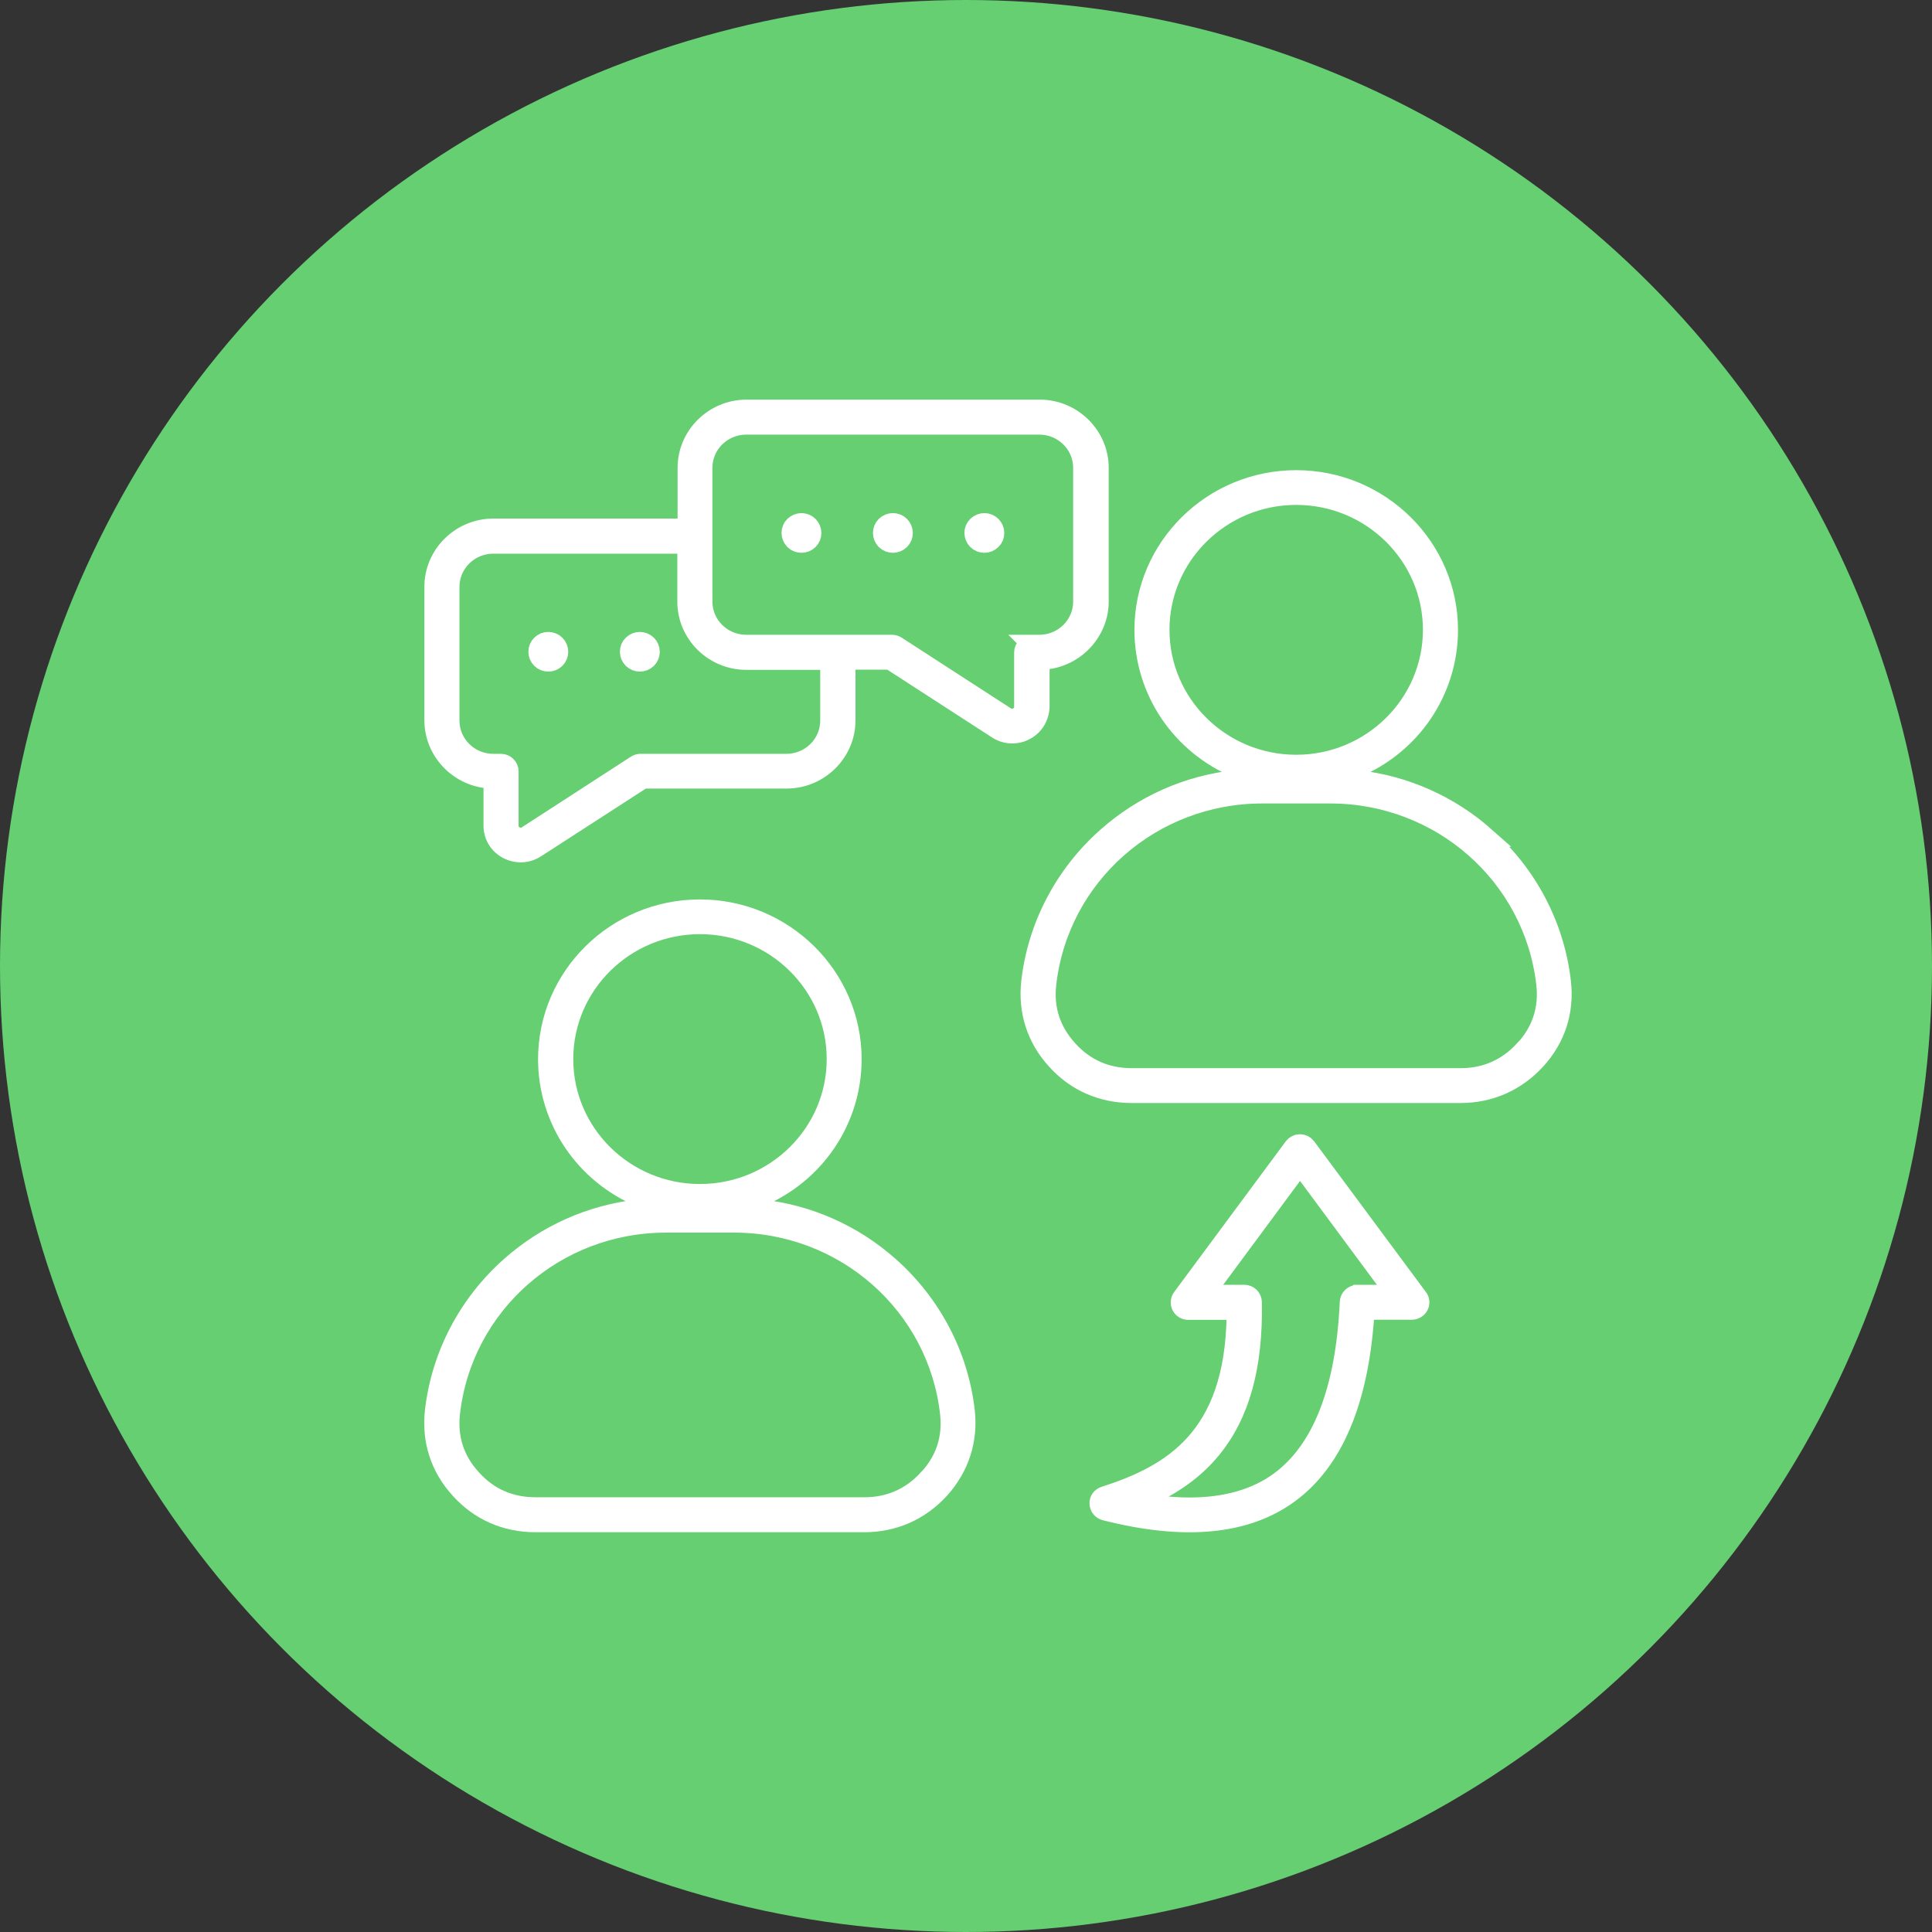 <svg width="50" height="50" viewBox="0 0 50 50" fill="none" xmlns="http://www.w3.org/2000/svg">
<rect x="0" y="0" width="50" height="50" fill="#333333" stroke="none"/>
<circle cx="25" cy="25" r="25" fill="#65CF72"/>
<path d="M26.913 17.089L27.053 17.077C27.83 17.003 28.443 16.343 28.443 15.57V12.108C28.443 11.274 27.752 10.592 26.906 10.592H19.322C18.476 10.592 17.786 11.274 17.786 12.108V13.67H12.77C11.924 13.67 11.233 14.352 11.233 15.186V18.645C11.233 19.418 11.843 20.081 12.623 20.151L12.763 20.164V21.367C12.763 21.628 12.903 21.861 13.136 21.983C13.373 22.106 13.646 22.094 13.864 21.953L16.641 20.158H20.354C21.2 20.158 21.89 19.476 21.89 18.642V17.08H23.035L25.809 18.875C26.029 19.019 26.309 19.028 26.533 18.906C26.767 18.783 26.906 18.55 26.913 18.286V17.083V17.089ZM21.477 18.648C21.477 19.262 20.973 19.759 20.351 19.759H16.576C16.539 19.759 16.498 19.771 16.464 19.792L13.64 21.621C13.588 21.655 13.531 21.671 13.476 21.671C13.429 21.671 13.379 21.658 13.332 21.634C13.23 21.578 13.171 21.486 13.171 21.373V19.961C13.171 19.851 13.078 19.759 12.966 19.759H12.767C12.145 19.759 11.641 19.262 11.641 18.648V15.189C11.641 14.576 12.145 14.079 12.767 14.079H17.779V15.57C17.779 16.405 18.47 17.086 19.316 17.086H21.477V18.648ZM26.701 16.681C26.589 16.681 26.496 16.773 26.496 16.883V18.295C26.496 18.409 26.44 18.5 26.334 18.556C26.288 18.58 26.241 18.593 26.191 18.593C26.135 18.593 26.082 18.577 26.029 18.544L23.2 16.712C23.165 16.69 23.128 16.678 23.088 16.678H19.312C18.691 16.678 18.187 16.181 18.187 15.567V12.108C18.187 11.495 18.691 10.998 19.312 10.998H26.897C27.519 10.998 28.023 11.495 28.023 12.108V15.567C28.023 16.181 27.519 16.678 26.897 16.678H26.698L26.701 16.681Z" fill="white" stroke="white" stroke-width="0.5"/>
<path d="M23.019 32.773C22.08 31.938 20.923 31.426 19.676 31.288L19.082 31.223L19.633 30.996C21.1 30.389 22.049 28.98 22.049 27.412C22.049 25.27 20.283 23.527 18.112 23.527C15.941 23.527 14.175 25.27 14.175 27.412C14.175 28.98 15.124 30.389 16.591 30.996L17.142 31.223L16.548 31.288C15.295 31.426 14.141 31.941 13.205 32.773C12.104 33.752 11.411 35.084 11.246 36.52C11.162 37.278 11.386 37.977 11.899 38.539C12.409 39.107 13.087 39.404 13.858 39.404H22.366C23.131 39.404 23.809 39.104 24.325 38.539C24.835 37.971 25.062 37.272 24.978 36.52C24.814 35.084 24.12 33.752 23.019 32.773ZM14.586 27.409C14.586 25.488 16.168 23.926 18.115 23.926C20.062 23.926 21.645 25.488 21.645 27.409C21.645 29.33 20.062 30.892 18.115 30.892C16.168 30.892 14.586 29.33 14.586 27.409ZM24.02 38.269C23.579 38.754 23.022 38.999 22.366 38.999H13.861C13.199 38.999 12.642 38.754 12.207 38.269C11.768 37.79 11.582 37.217 11.656 36.566C11.976 33.761 14.374 31.65 17.235 31.65H18.998C21.859 31.65 24.257 33.764 24.577 36.566C24.652 37.217 24.465 37.787 24.024 38.269H24.02Z" fill="white" stroke="white" stroke-width="0.5"/>
<path d="M25.476 13.529C25.405 13.529 25.34 13.557 25.287 13.606C25.234 13.658 25.209 13.723 25.209 13.793C25.209 13.864 25.237 13.928 25.287 13.98C25.389 14.082 25.56 14.082 25.663 13.98C25.716 13.928 25.741 13.864 25.741 13.793C25.741 13.723 25.713 13.658 25.663 13.606C25.61 13.554 25.545 13.529 25.473 13.529H25.476Z" fill="white" stroke="white" stroke-width="0.5"/>
<path d="M20.743 13.529C20.672 13.529 20.606 13.557 20.553 13.606C20.5 13.658 20.476 13.723 20.476 13.793C20.476 13.864 20.504 13.928 20.553 13.98C20.656 14.082 20.827 14.082 20.93 13.98C20.983 13.928 21.007 13.864 21.007 13.793C21.007 13.723 20.979 13.658 20.93 13.606C20.88 13.557 20.811 13.529 20.74 13.529H20.743Z" fill="white" stroke="white" stroke-width="0.5"/>
<path d="M23.109 13.529C23.038 13.529 22.972 13.557 22.919 13.606C22.867 13.658 22.842 13.723 22.842 13.793C22.842 13.864 22.87 13.928 22.919 13.98C23.022 14.082 23.193 14.082 23.296 13.98C23.349 13.928 23.374 13.864 23.374 13.793C23.374 13.723 23.346 13.658 23.296 13.606C23.246 13.554 23.178 13.529 23.106 13.529H23.109Z" fill="white" stroke="white" stroke-width="0.5"/>
<path d="M16.56 16.604C16.489 16.604 16.424 16.632 16.371 16.681C16.318 16.73 16.293 16.797 16.293 16.868C16.293 16.939 16.321 17.003 16.371 17.055C16.473 17.156 16.644 17.156 16.747 17.055C16.8 17.003 16.825 16.939 16.825 16.868C16.825 16.797 16.797 16.733 16.747 16.681C16.694 16.632 16.626 16.604 16.557 16.604H16.56Z" fill="white" stroke="white" stroke-width="0.5"/>
<path d="M14.191 16.604C14.12 16.604 14.054 16.629 14.002 16.681C13.952 16.73 13.924 16.797 13.924 16.868C13.924 16.939 13.952 17.003 14.002 17.055C14.104 17.156 14.275 17.156 14.378 17.055C14.428 17.006 14.456 16.939 14.456 16.868C14.456 16.797 14.428 16.733 14.378 16.681C14.328 16.632 14.26 16.604 14.188 16.604H14.191Z" fill="white" stroke="white" stroke-width="0.5"/>
<path d="M38.453 21.664C37.514 20.83 36.357 20.317 35.11 20.179L34.516 20.115L35.066 19.888C36.534 19.28 37.483 17.872 37.483 16.303C37.483 14.162 35.716 12.418 33.546 12.418C31.375 12.418 29.609 14.162 29.609 16.303C29.609 17.872 30.557 19.28 32.025 19.888L32.575 20.115L31.981 20.179C30.728 20.317 29.575 20.833 28.639 21.664C27.538 22.643 26.844 23.975 26.679 25.411C26.595 26.169 26.819 26.869 27.329 27.43C27.839 27.998 28.517 28.296 29.288 28.296H37.797C38.562 28.296 39.239 27.995 39.756 27.43C40.269 26.869 40.493 26.169 40.406 25.411C40.241 23.972 39.547 22.64 38.447 21.664H38.453ZM30.016 16.3C30.016 14.379 31.599 12.817 33.546 12.817C35.492 12.817 37.075 14.379 37.075 16.3C37.075 18.221 35.492 19.783 33.546 19.783C31.599 19.783 30.016 18.221 30.016 16.3ZM39.451 27.163C39.009 27.648 38.453 27.894 37.797 27.894H29.291C28.629 27.894 28.073 27.648 27.637 27.163C27.199 26.679 27.012 26.108 27.087 25.46C27.407 22.656 29.805 20.544 32.666 20.544H34.429C37.29 20.544 39.687 22.659 40.008 25.46C40.082 26.108 39.896 26.679 39.457 27.163H39.451Z" fill="white" stroke="white" stroke-width="0.5"/>
<path d="M36.699 33.583L33.807 29.683C33.77 29.634 33.707 29.603 33.642 29.603C33.577 29.603 33.518 29.631 33.477 29.686L30.588 33.586C30.542 33.648 30.535 33.73 30.57 33.798C30.604 33.865 30.672 33.908 30.75 33.908H31.994V34.065C31.944 37.21 30.327 38.158 28.586 38.717C28.499 38.742 28.439 38.824 28.446 38.91C28.449 39.002 28.511 39.079 28.601 39.101C30.657 39.625 32.249 39.469 33.356 38.659C34.504 37.824 35.163 36.271 35.315 34.05L35.325 33.905H36.537C36.615 33.905 36.683 33.862 36.721 33.795C36.755 33.727 36.749 33.645 36.702 33.586L36.699 33.583ZM35.129 33.503C35.02 33.503 34.929 33.589 34.923 33.697C34.821 35.974 34.211 37.532 33.114 38.337C32.507 38.782 31.723 39.005 30.781 39.005C30.498 39.005 30.203 38.984 29.895 38.944L29.388 38.88L29.848 38.656C30.476 38.349 30.968 37.974 31.35 37.508C32.09 36.612 32.439 35.369 32.407 33.7C32.407 33.589 32.314 33.5 32.202 33.5H31.161L33.645 30.143L36.13 33.5H35.132L35.129 33.503Z" fill="white" stroke="white" stroke-width="0.5"/>
</svg>
